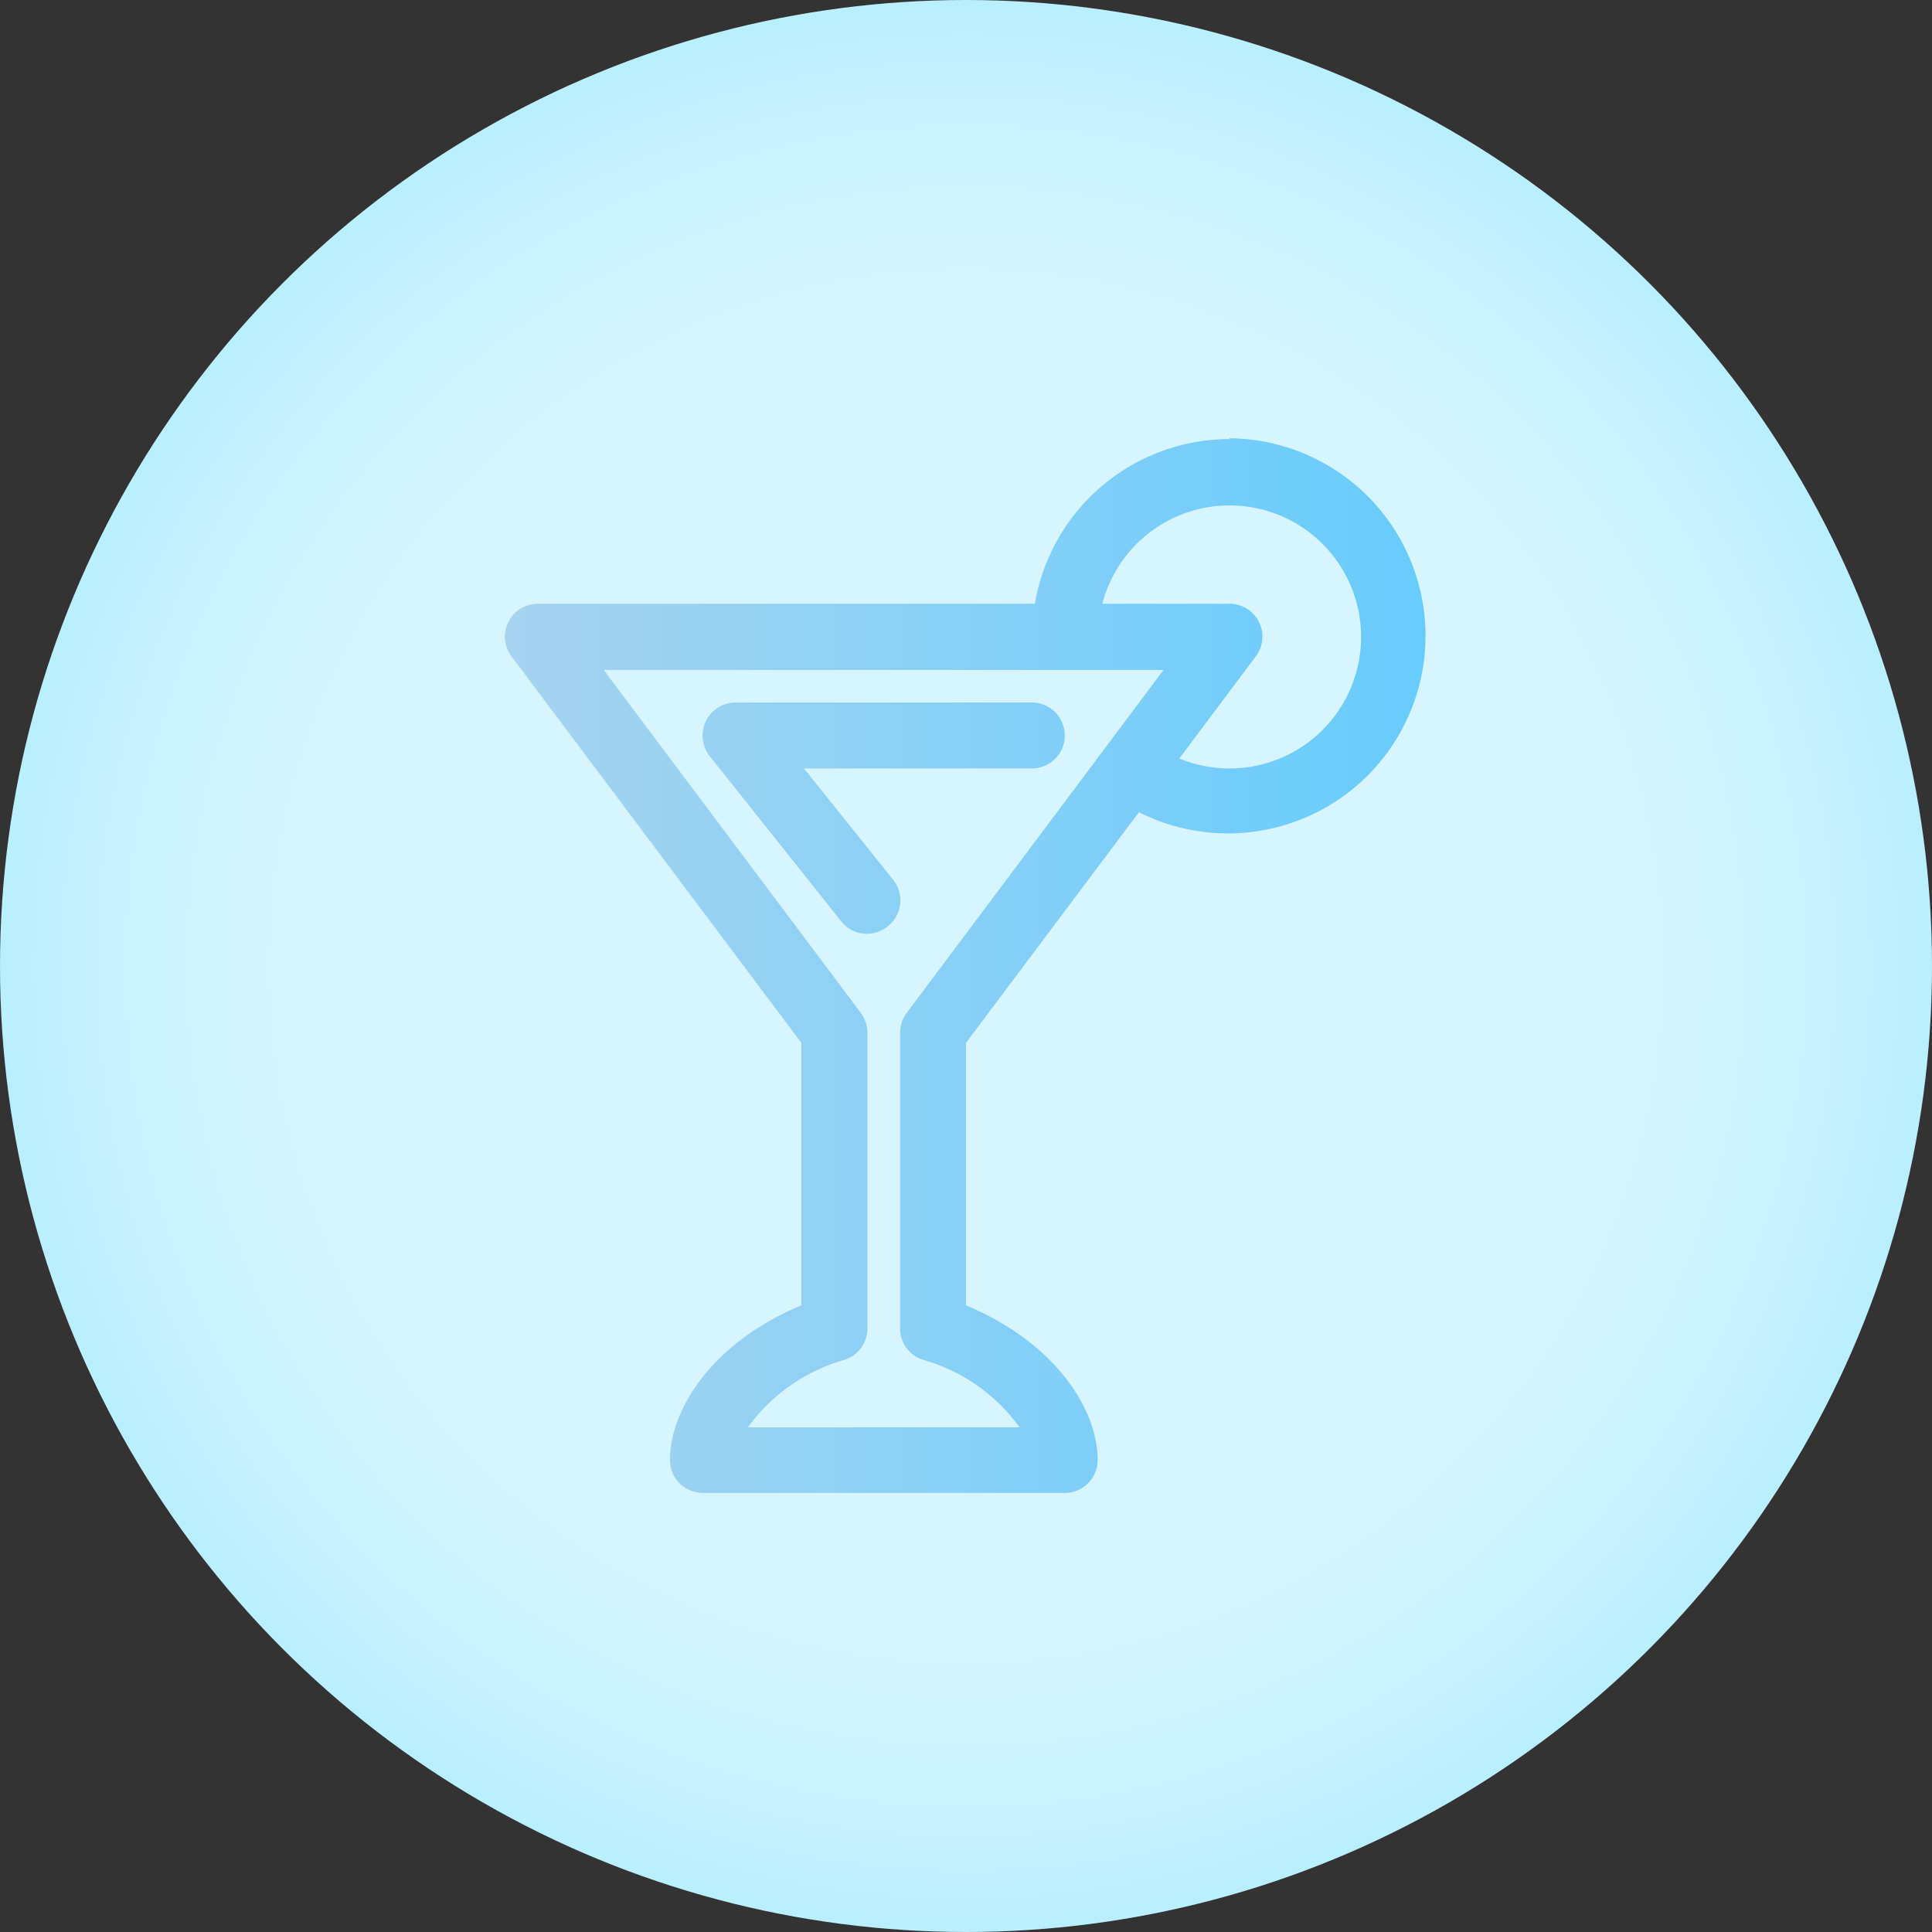 <svg xmlns="http://www.w3.org/2000/svg" xmlns:xlink="http://www.w3.org/1999/xlink" viewBox="0 0 124 124"><rect x="0" y="0" width="124" height="124" fill="#333333" stroke="none"/><defs><style>.cls-1{fill:url(#radial-gradient);}.cls-2{fill:url(#linear-gradient);}</style><radialGradient id="radial-gradient" cx="62" cy="62" r="62" gradientUnits="userSpaceOnUse"><stop offset="0.58" stop-color="#d6f5ff"/><stop offset="0.75" stop-color="#d3f4ff"/><stop offset="0.88" stop-color="#c9f2ff"/><stop offset="1" stop-color="#b9efff"/></radialGradient><linearGradient id="linear-gradient" x1="32.41" y1="62" x2="91.59" y2="62" gradientUnits="userSpaceOnUse"><stop offset="0" stop-color="#a6d3f0"/><stop offset="1" stop-color="#67ccfc"/></linearGradient></defs><g id="Layer_2" data-name="Layer 2"><g id="Layer_3" data-name="Layer 3"><circle class="cls-1" cx="62" cy="62" r="62"/><path class="cls-2" d="M78.91,28.18A12.69,12.69,0,0,0,66.42,38.75H34.53a2.11,2.11,0,0,0-1.7,3.38l18.6,24.8V83.78C45.64,86.2,43,90.51,43,93.7a2.11,2.11,0,0,0,2.11,2.12H68.34a2.11,2.11,0,0,0,2.11-2.12c0-3.19-2.65-7.5-8.45-9.92V66.93l11.1-14.8a12.68,12.68,0,1,0,5.81-24Zm0,21.14a8.41,8.41,0,0,1-3.22-.64l4.91-6.55a2.11,2.11,0,0,0-1.69-3.38H70.75a8.44,8.44,0,1,1,8.16,10.57ZM58.2,65a2.09,2.09,0,0,0-.43,1.27v19a2.11,2.11,0,0,0,1.45,2,11.51,11.51,0,0,1,6.22,4.34H48a11.56,11.56,0,0,1,6.22-4.34,2.1,2.1,0,0,0,1.45-2v-19A2.15,2.15,0,0,0,55.24,65L38.75,43H74.68ZM68.34,47.21a2.11,2.11,0,0,1-2.11,2.11H51.6l5.71,7.13a2.11,2.11,0,0,1-.33,3,2.1,2.1,0,0,1-3-.33L45.55,48.53a2.14,2.14,0,0,1-.25-2.24,2.12,2.12,0,0,1,1.91-1.2h19A2.11,2.11,0,0,1,68.34,47.21Z"/></g></g></svg>